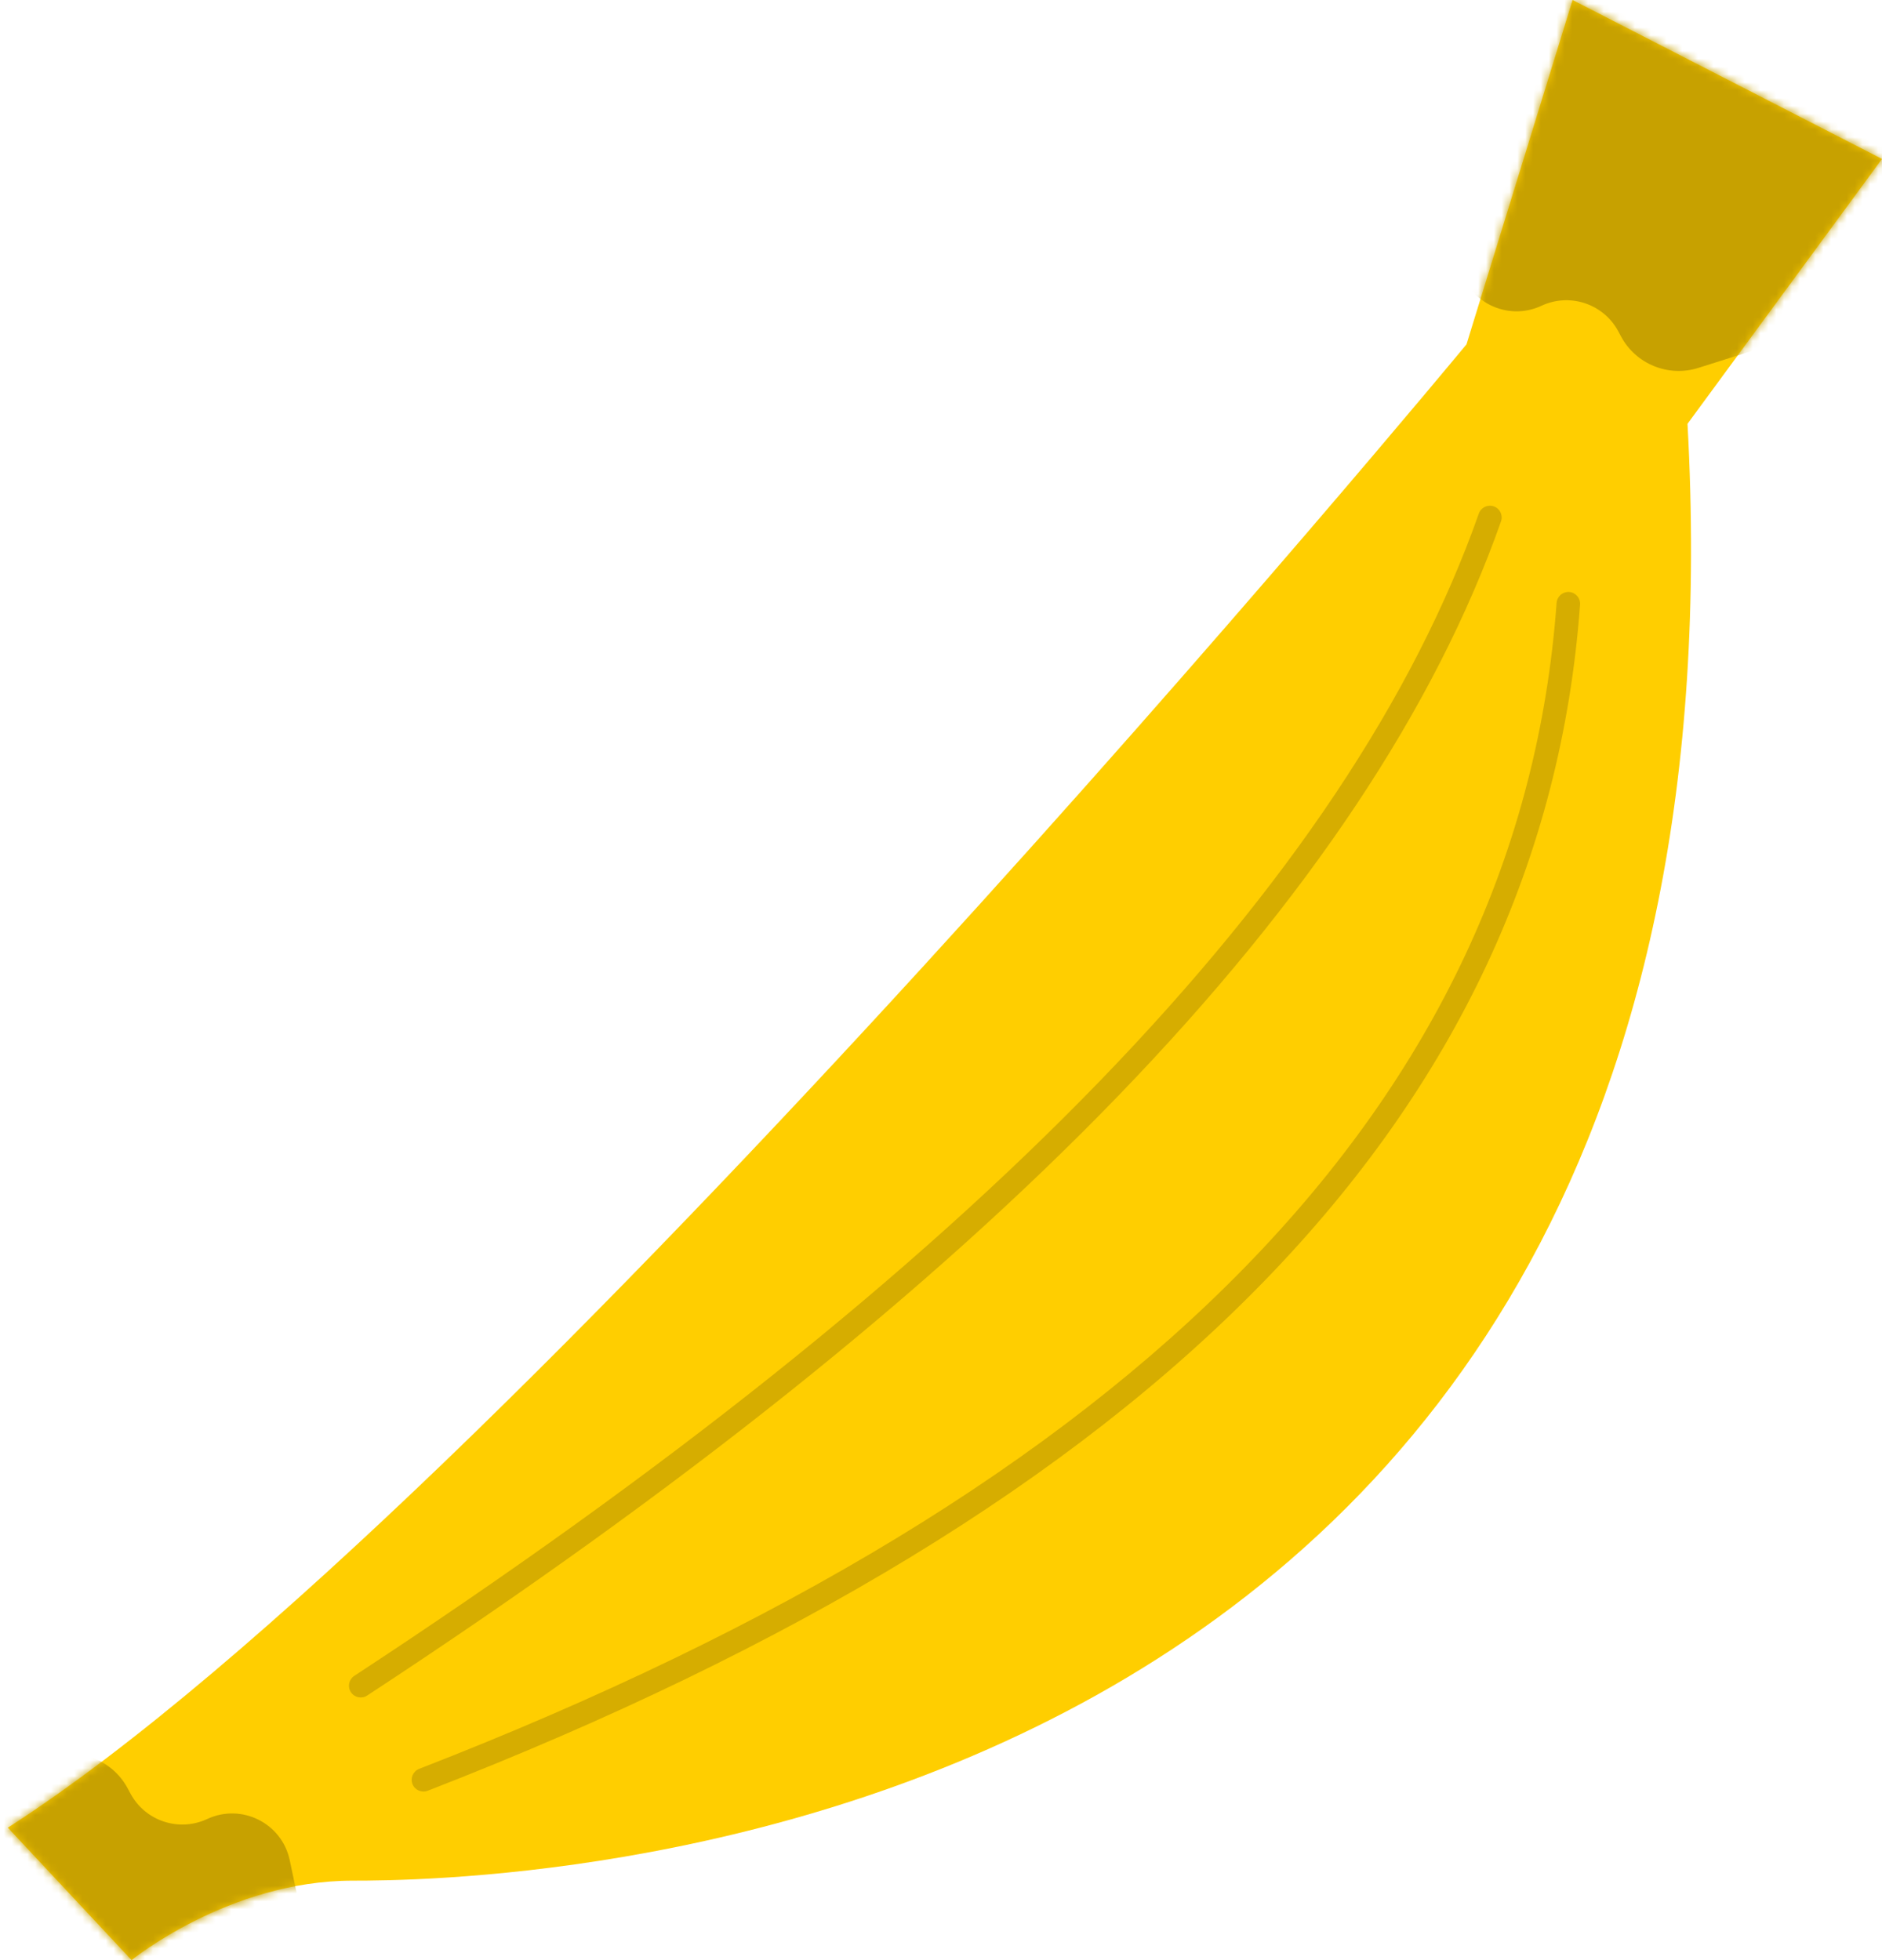 <svg width="240px" height="250px" viewBox="5 0 240 250" fill="none" xmlns="http://www.w3.org/2000/svg"><g id="Food/Banana"><path id="Path 186" fill-rule="evenodd" clip-rule="evenodd" d="M192.014 43.919C192.014 43.919 69.132 192.568 6 233.108L21.783 250C21.783 250 34.184 239.865 49.967 239.865C65.75 239.865 230.344 238.739 220.198 54.054L245 20.27L205.542 0L192.014 43.919Z" fill="#FFCE00"/><mask id="mask0_203_43249" style="mask-type:alpha" maskUnits="userSpaceOnUse" x="6" y="0" width="239" height="250"><path id="Path 186_2" fill-rule="evenodd" clip-rule="evenodd" d="M192.014 43.919C192.014 43.919 69.132 192.568 6 233.108L21.783 250C21.783 250 34.184 239.865 49.967 239.865C65.75 239.865 230.344 238.739 220.198 54.054L245 20.27L205.542 0L192.014 43.919Z" fill="white"/></mask><g mask="url(#mask0_203_43249)"><path id="Combined Shape" fill-rule="evenodd" clip-rule="evenodd" d="M189.305 25.45C189.102 24.486 189 23.503 189 22.518V-27L282 -6L237.234 39.699C235.111 41.866 232.487 43.478 229.593 44.392L221.576 46.923C217.761 48.128 213.627 46.451 211.73 42.928L211.362 42.243C209.475 38.739 205.181 37.315 201.574 38.999C197.192 41.044 192.047 38.473 191.051 33.741L189.305 25.45ZM43.695 245.55C43.898 246.514 44 247.497 44 248.482V298L-49 277L-4.234 231.301C-2.111 229.134 0.513 227.522 3.407 226.608L11.424 224.077C15.239 222.872 19.373 224.549 21.27 228.072L21.638 228.757C23.525 232.261 27.819 233.685 31.425 232.001C35.808 229.956 40.953 232.527 41.949 237.259L43.695 245.55Z" fill="#C7A100"/><path id="Combined Shape_2" fill-rule="evenodd" clip-rule="evenodd" d="M195.498 64.585C194.717 64.31 193.86 64.72 193.585 65.502C177.05 112.461 129.262 161.909 50.178 213.745C49.485 214.2 49.291 215.129 49.746 215.822C50.2 216.515 51.13 216.709 51.822 216.255C131.405 164.091 179.617 114.206 196.415 66.498C196.69 65.717 196.28 64.86 195.498 64.585ZM206.496 77.109C206.556 76.283 205.935 75.564 205.109 75.504L204.965 75.5C204.201 75.517 203.561 76.113 203.504 76.891C198.886 140.22 150.637 189.791 58.457 225.602C57.685 225.902 57.302 226.771 57.602 227.543C57.902 228.315 58.771 228.698 59.543 228.398C152.696 192.209 201.781 141.78 206.496 77.109Z" fill="#D6AD00"/></g></g></svg>
